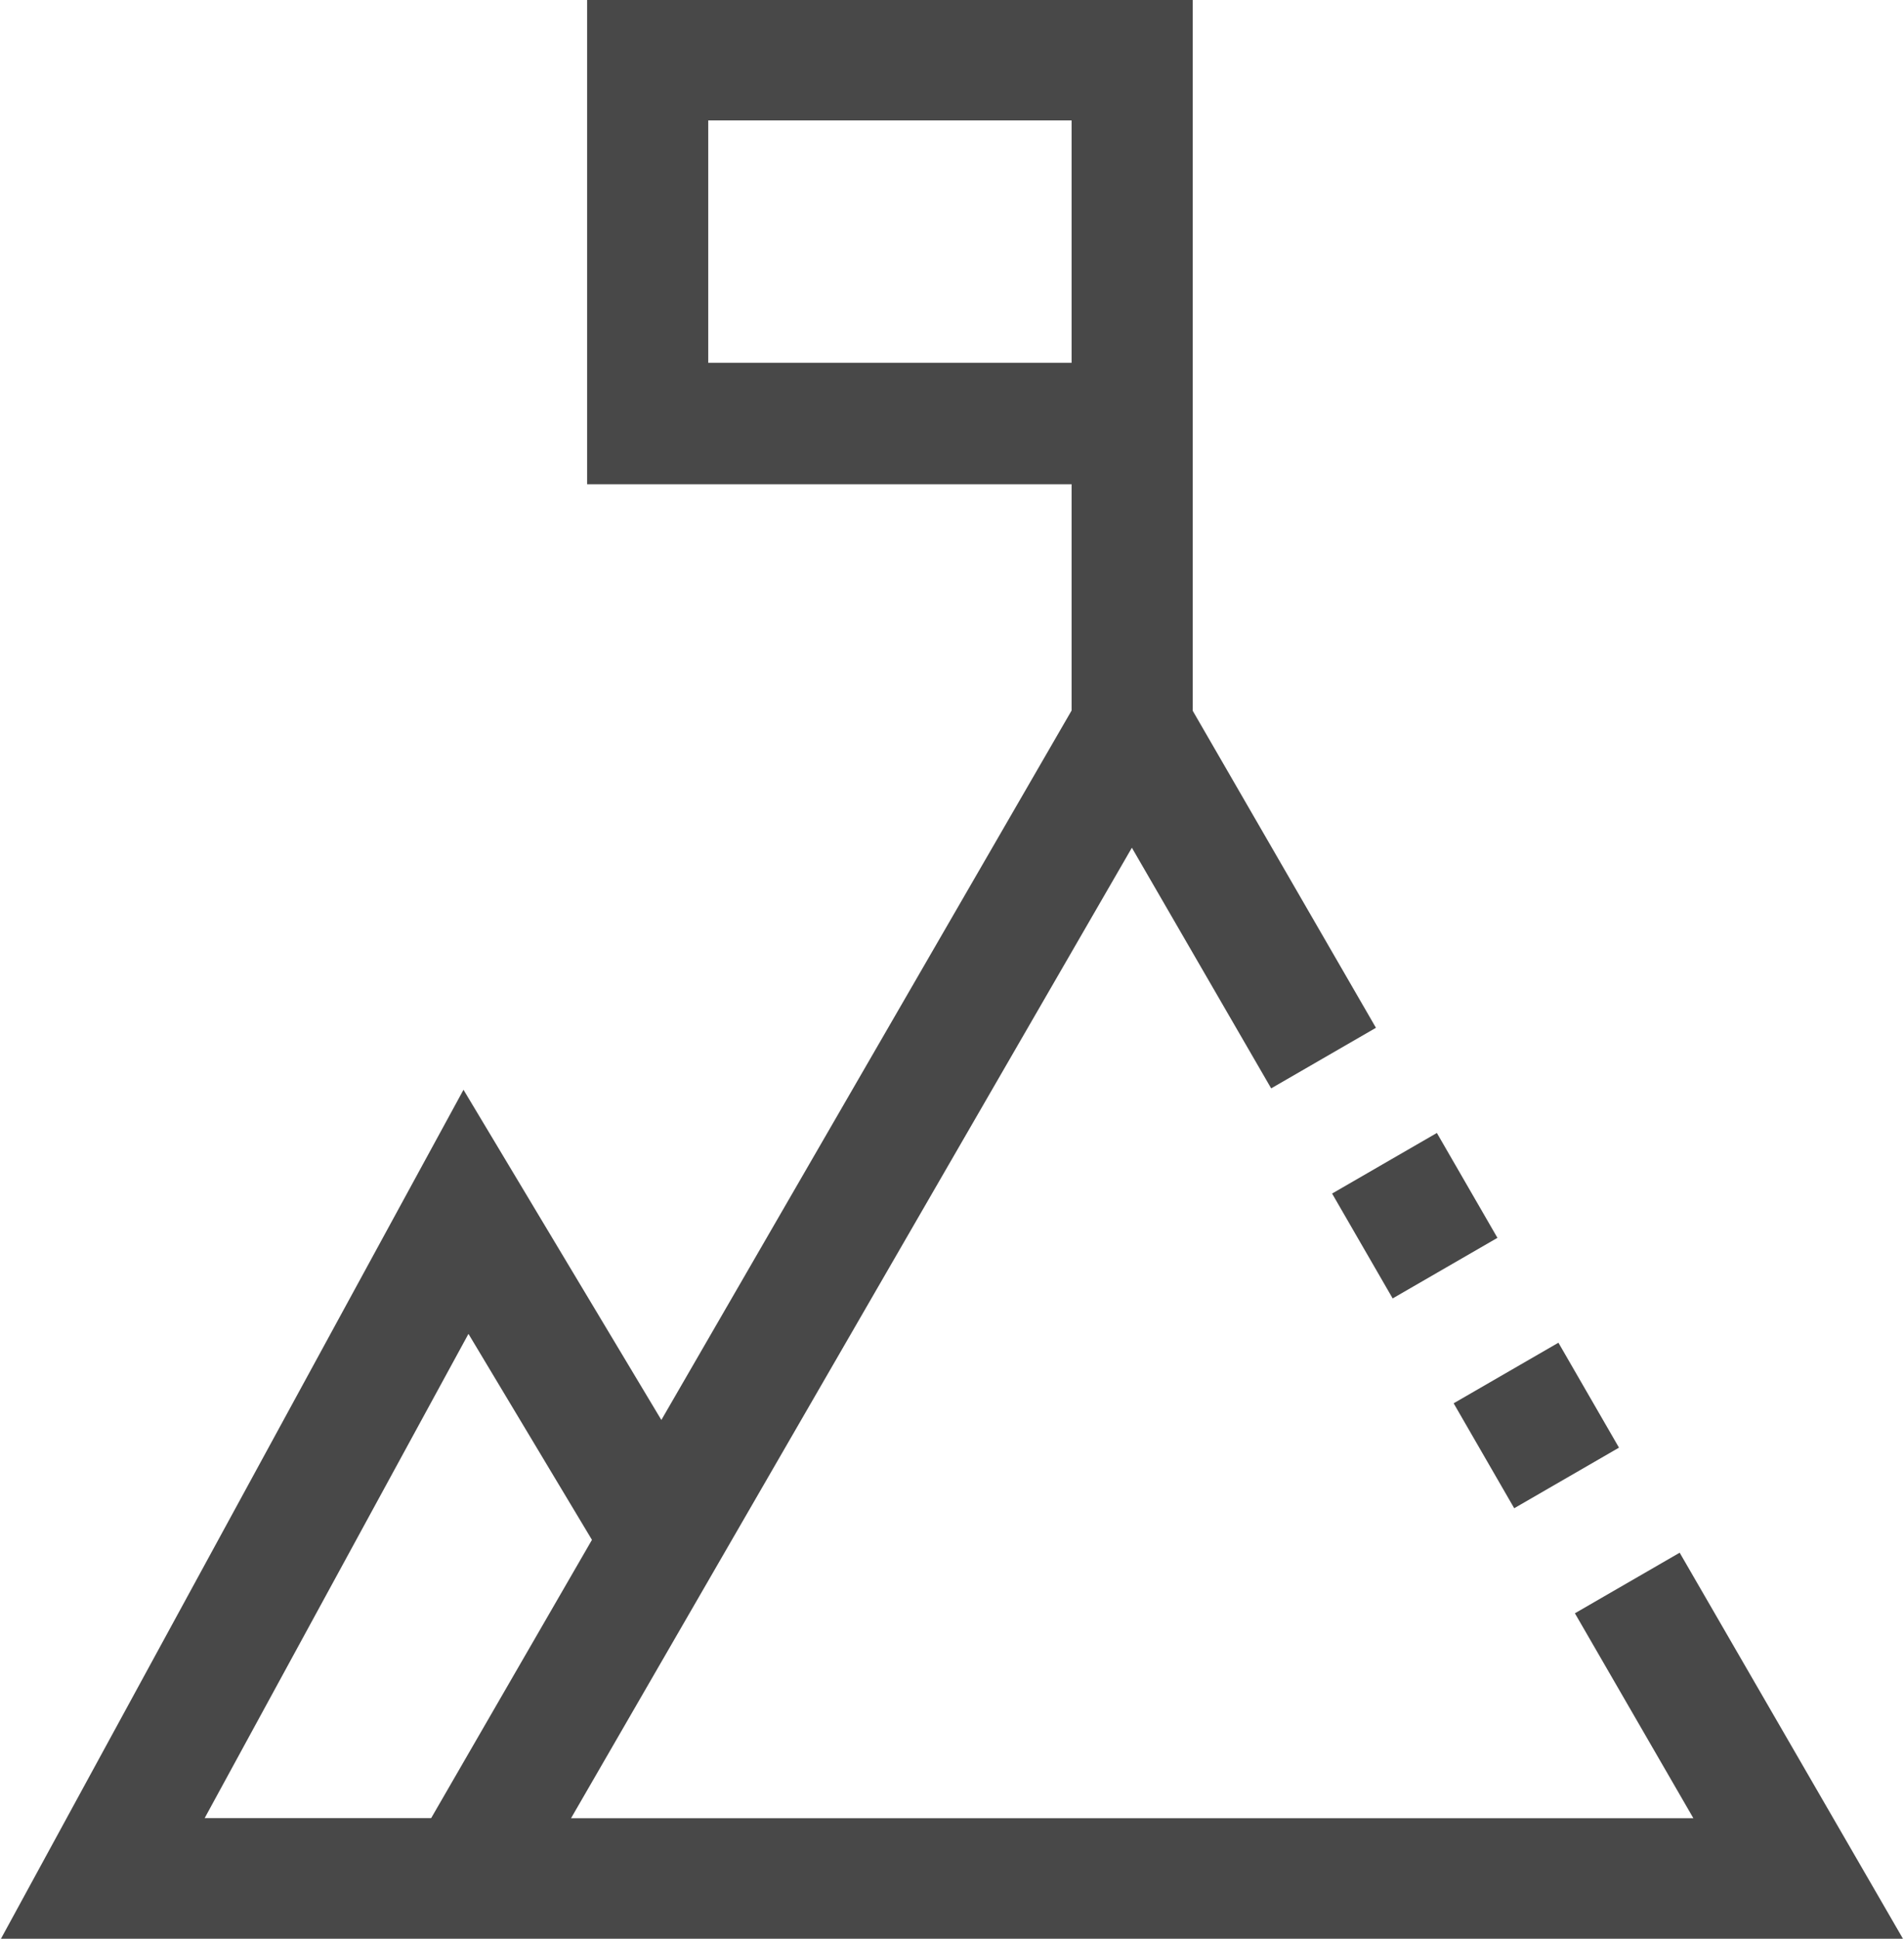<svg xmlns="http://www.w3.org/2000/svg" width="31.438" height="32" viewBox="0 0 31.438 32">
  <defs>
    <style>
      .cls-1 {
        fill: #484848;
        fill-rule: evenodd;
      }
    </style>
  </defs>
  <path id="ic_1.svg" class="cls-1" d="M367.709,793.012H336.29l7.644-14.025,3.267,5.45,6.774-11.71v-3.734h-8v-8h10v11.739L359,777.964l-1.73,1-2.3-3.972L345.71,791.01h18.531l-1.956-3.382,1.73-1Zm-13.734-30.024h-6v4h6v-4Zm-7.92,23.428-2.039-3.4-4.356,7.993H343.4Zm12.221-5.716,1.73-1,1,1.731-1.73,1Zm4.737,4.194-1.73,1-1-1.732,1.73-1Z" transform="translate(-336.281 -761)"/>
</svg>

